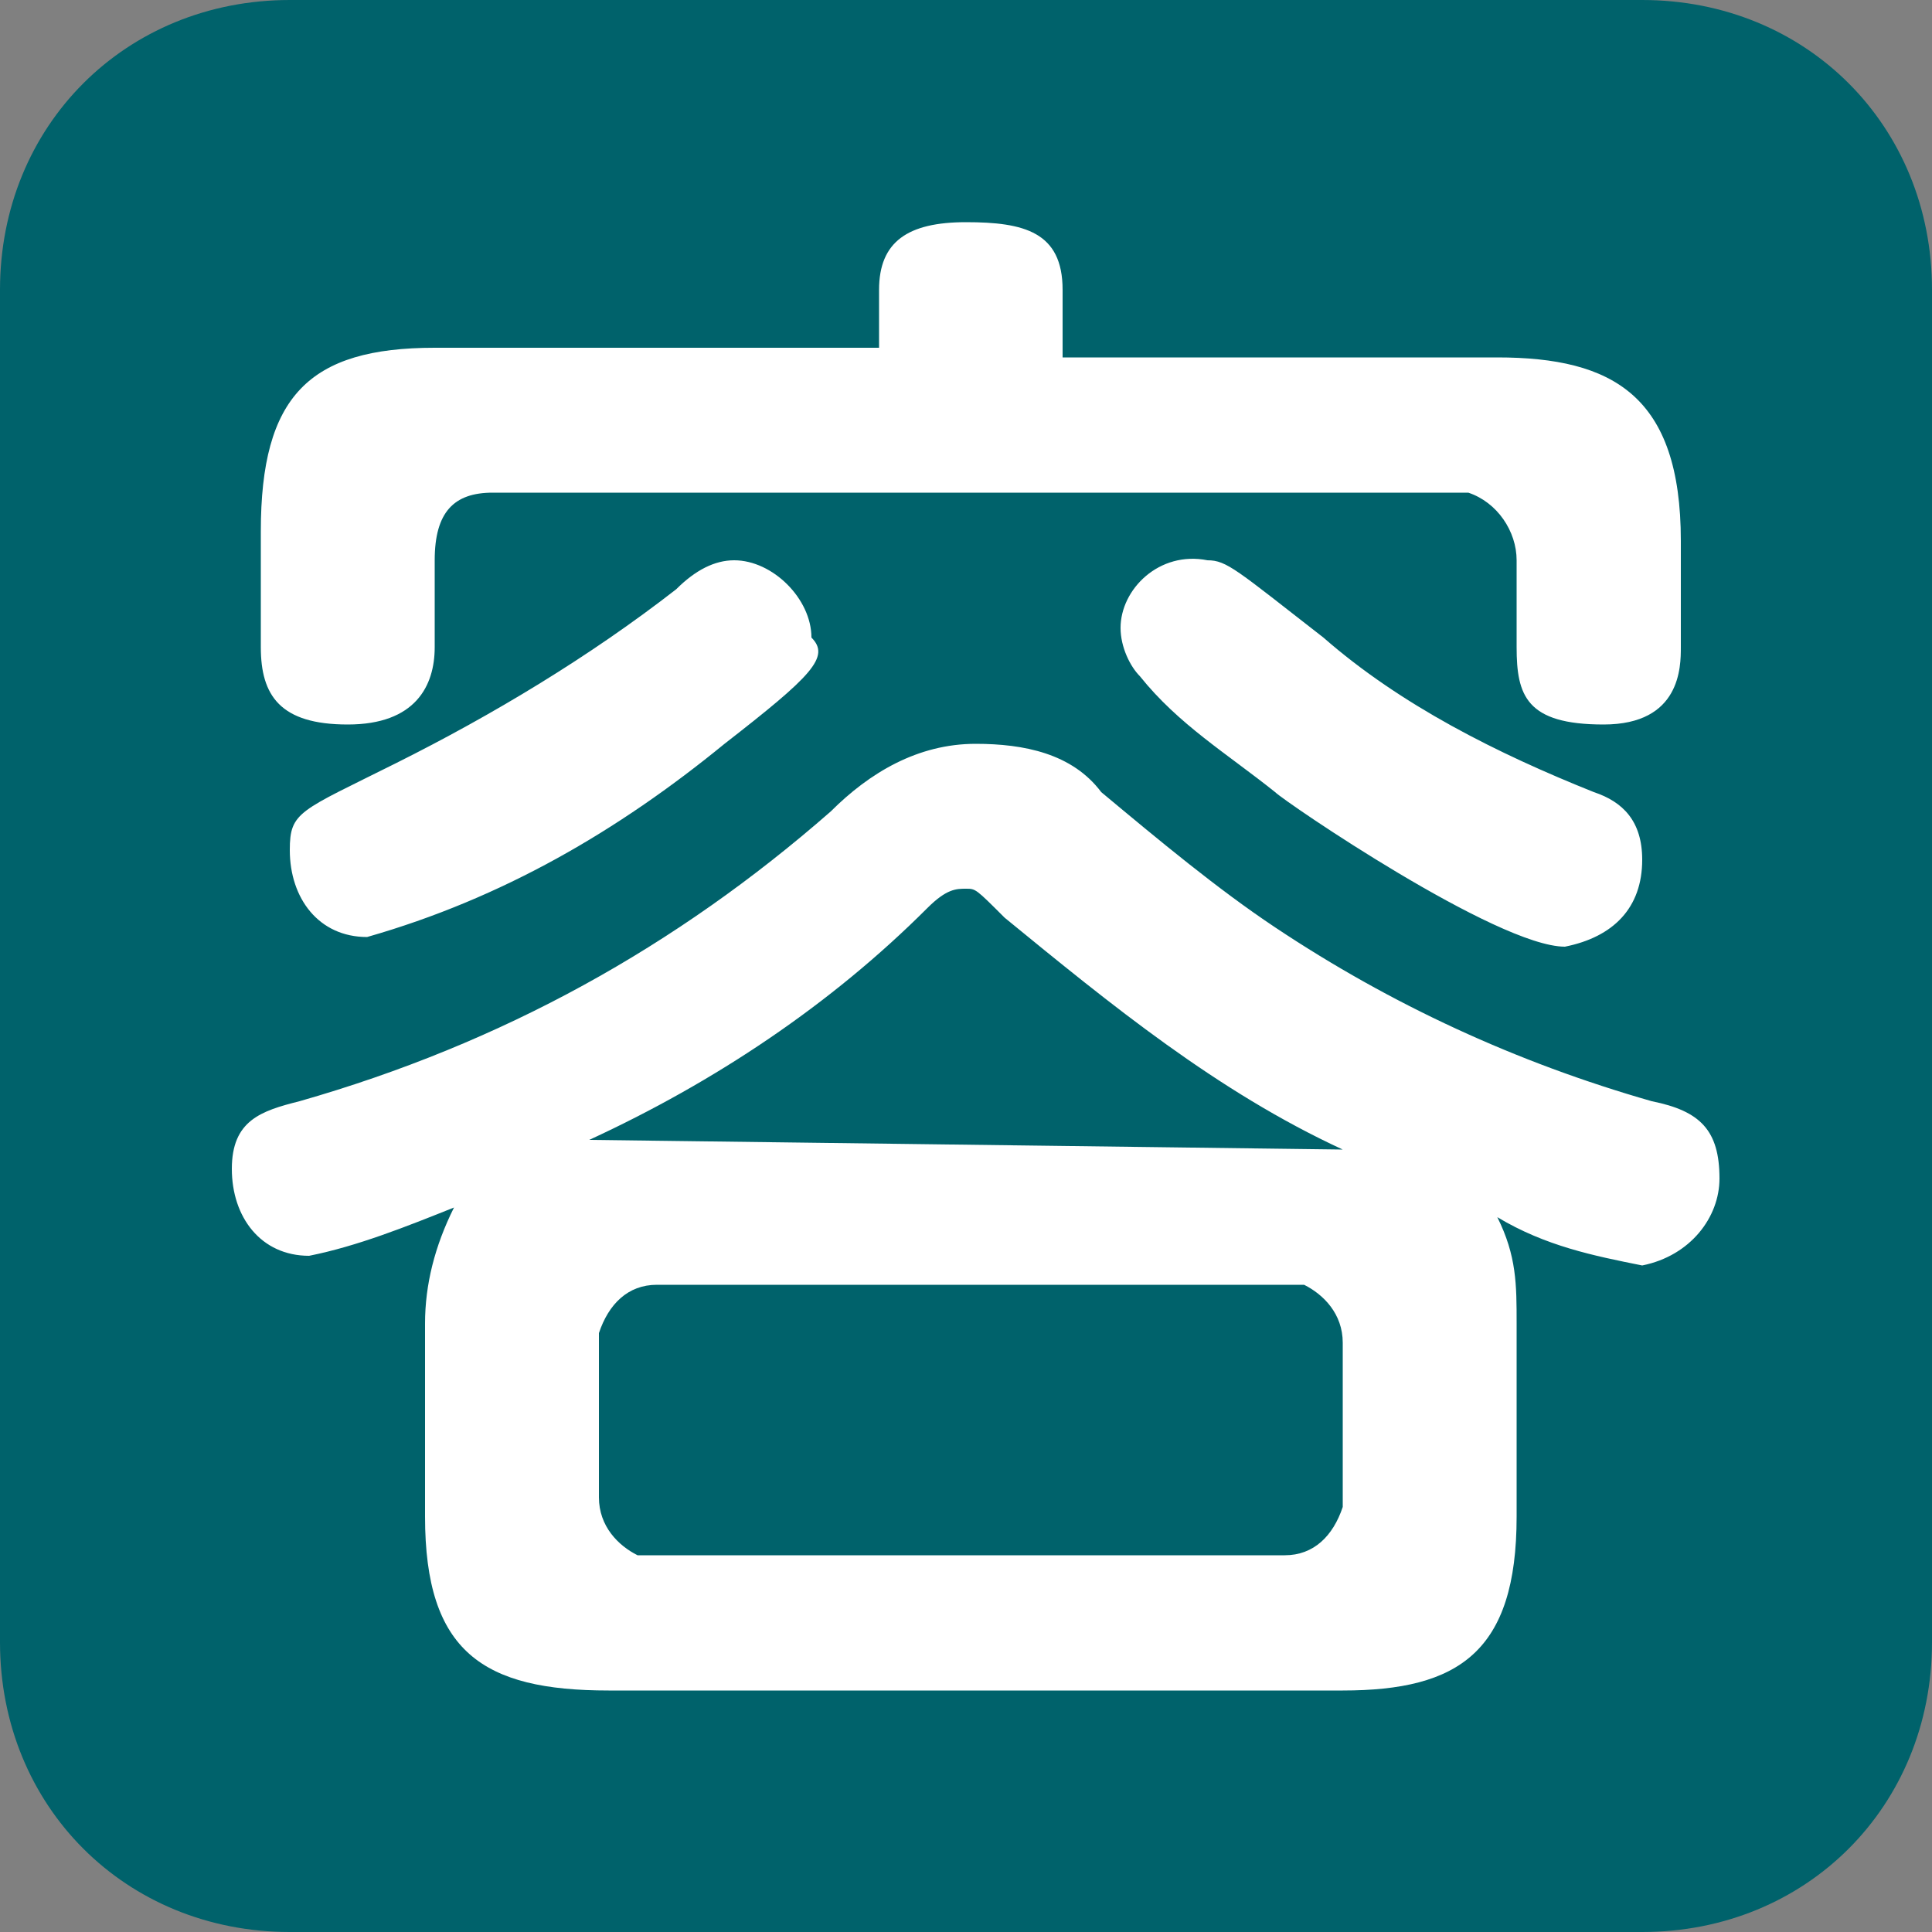 <?xml version="1.0" encoding="utf-8"?>
<!-- Generator: Adobe Illustrator 24.1.3, SVG Export Plug-In . SVG Version: 6.00 Build 0)  -->
<svg version="1.1" id="レイヤー_1" xmlns="http://www.w3.org/2000/svg" xmlns:xlink="http://www.w3.org/1999/xlink" x="0px"
	 y="0px" viewBox="0 0 20 20" style="enable-background:new 0 0 20 20;" xml:space="preserve">
<rect x="0" y="0" width="20" height="20" fill="#808080" stroke="none"/>
<style type="text/css">
	.st0{fill:#00626B;}
	.st1{fill:#FFFFFF;}
</style>
<path class="st0" d="M3,0h14c1.7,0,3,1.3,3,3v14c0,1.7-1.3,3-3,3H3c-1.7,0-3-1.3-3-3V3C0,1.3,1.3,0,3,0z"/>
<path class="st1" d="M4.4,13.7c0-0.4,0.1-0.8,0.3-1.2c-0.5,0.2-1,0.4-1.5,0.5c-0.5,0-0.8-0.4-0.8-0.9c0,0,0,0,0,0
	c0-0.5,0.3-0.6,0.7-0.7c2.1-0.6,3.9-1.6,5.5-3c0.4-0.4,0.9-0.7,1.5-0.7c0.5,0,1,0.1,1.3,0.5c0.6,0.5,1.2,1,1.8,1.4
	c1.2,0.8,2.5,1.4,3.9,1.8c0.5,0.1,0.7,0.3,0.7,0.8c0,0.4-0.3,0.8-0.8,0.9c-0.5-0.1-1-0.2-1.5-0.5c0.2,0.4,0.2,0.7,0.2,1.1v2
	c0,1.4-0.6,1.8-1.8,1.8H6.3c-1.3,0-1.9-0.4-1.9-1.8V13.7z M15.5,3.7c1.2,0,1.9,0.4,1.9,1.9v1.1c0,0.2,0,0.8-0.8,0.8
	s-0.9-0.3-0.9-0.8V5.8c0-0.3-0.2-0.6-0.5-0.7c-0.1,0-0.1,0-0.2,0H5.1c-0.4,0-0.6,0.2-0.6,0.7v0.9c0,0.4-0.2,0.8-0.9,0.8
	S2.7,7.2,2.7,6.7V5.5c0-1.4,0.5-1.9,1.8-1.9h4.6V3c0-0.5,0.3-0.7,0.9-0.7s1,0.1,1,0.7v0.7L15.5,3.7z M7.5,7.7
	c-1.1,0.9-2.3,1.6-3.7,2c-0.5,0-0.8-0.4-0.8-0.9c0-0.4,0.1-0.4,1.1-0.9c1-0.5,2-1.1,2.9-1.8c0.2-0.2,0.4-0.3,0.6-0.3
	c0.4,0,0.8,0.4,0.8,0.8c0,0,0,0,0,0C8.6,6.8,8.4,7,7.5,7.7L7.5,7.7z M13.9,11.9c-1.3-0.6-2.4-1.5-3.5-2.4c-0.3-0.3-0.3-0.3-0.4-0.3
	s-0.2,0-0.4,0.2c-1,1-2.2,1.8-3.5,2.4L13.9,11.9z M13.9,13.9c0-0.3-0.2-0.5-0.4-0.6c-0.1,0-0.1,0-0.2,0H6.8c-0.3,0-0.5,0.2-0.6,0.5
	c0,0,0,0.1,0,0.1v1.6c0,0.3,0.2,0.5,0.4,0.6c0,0,0.1,0,0.1,0h6.6c0.3,0,0.5-0.2,0.6-0.5c0,0,0-0.1,0-0.1L13.9,13.9z M13.7,6.6
	c0.8,0.7,1.8,1.2,2.8,1.6C16.8,8.3,17,8.5,17,8.9c0,0.5-0.3,0.8-0.8,0.9c-0.7,0-2.9-1.5-3-1.6c-0.5-0.4-1-0.7-1.4-1.2
	c-0.1-0.1-0.2-0.3-0.2-0.5c0-0.4,0.4-0.8,0.9-0.7c0,0,0,0,0,0C12.7,5.8,12.8,5.9,13.7,6.6z"/>
</svg>
